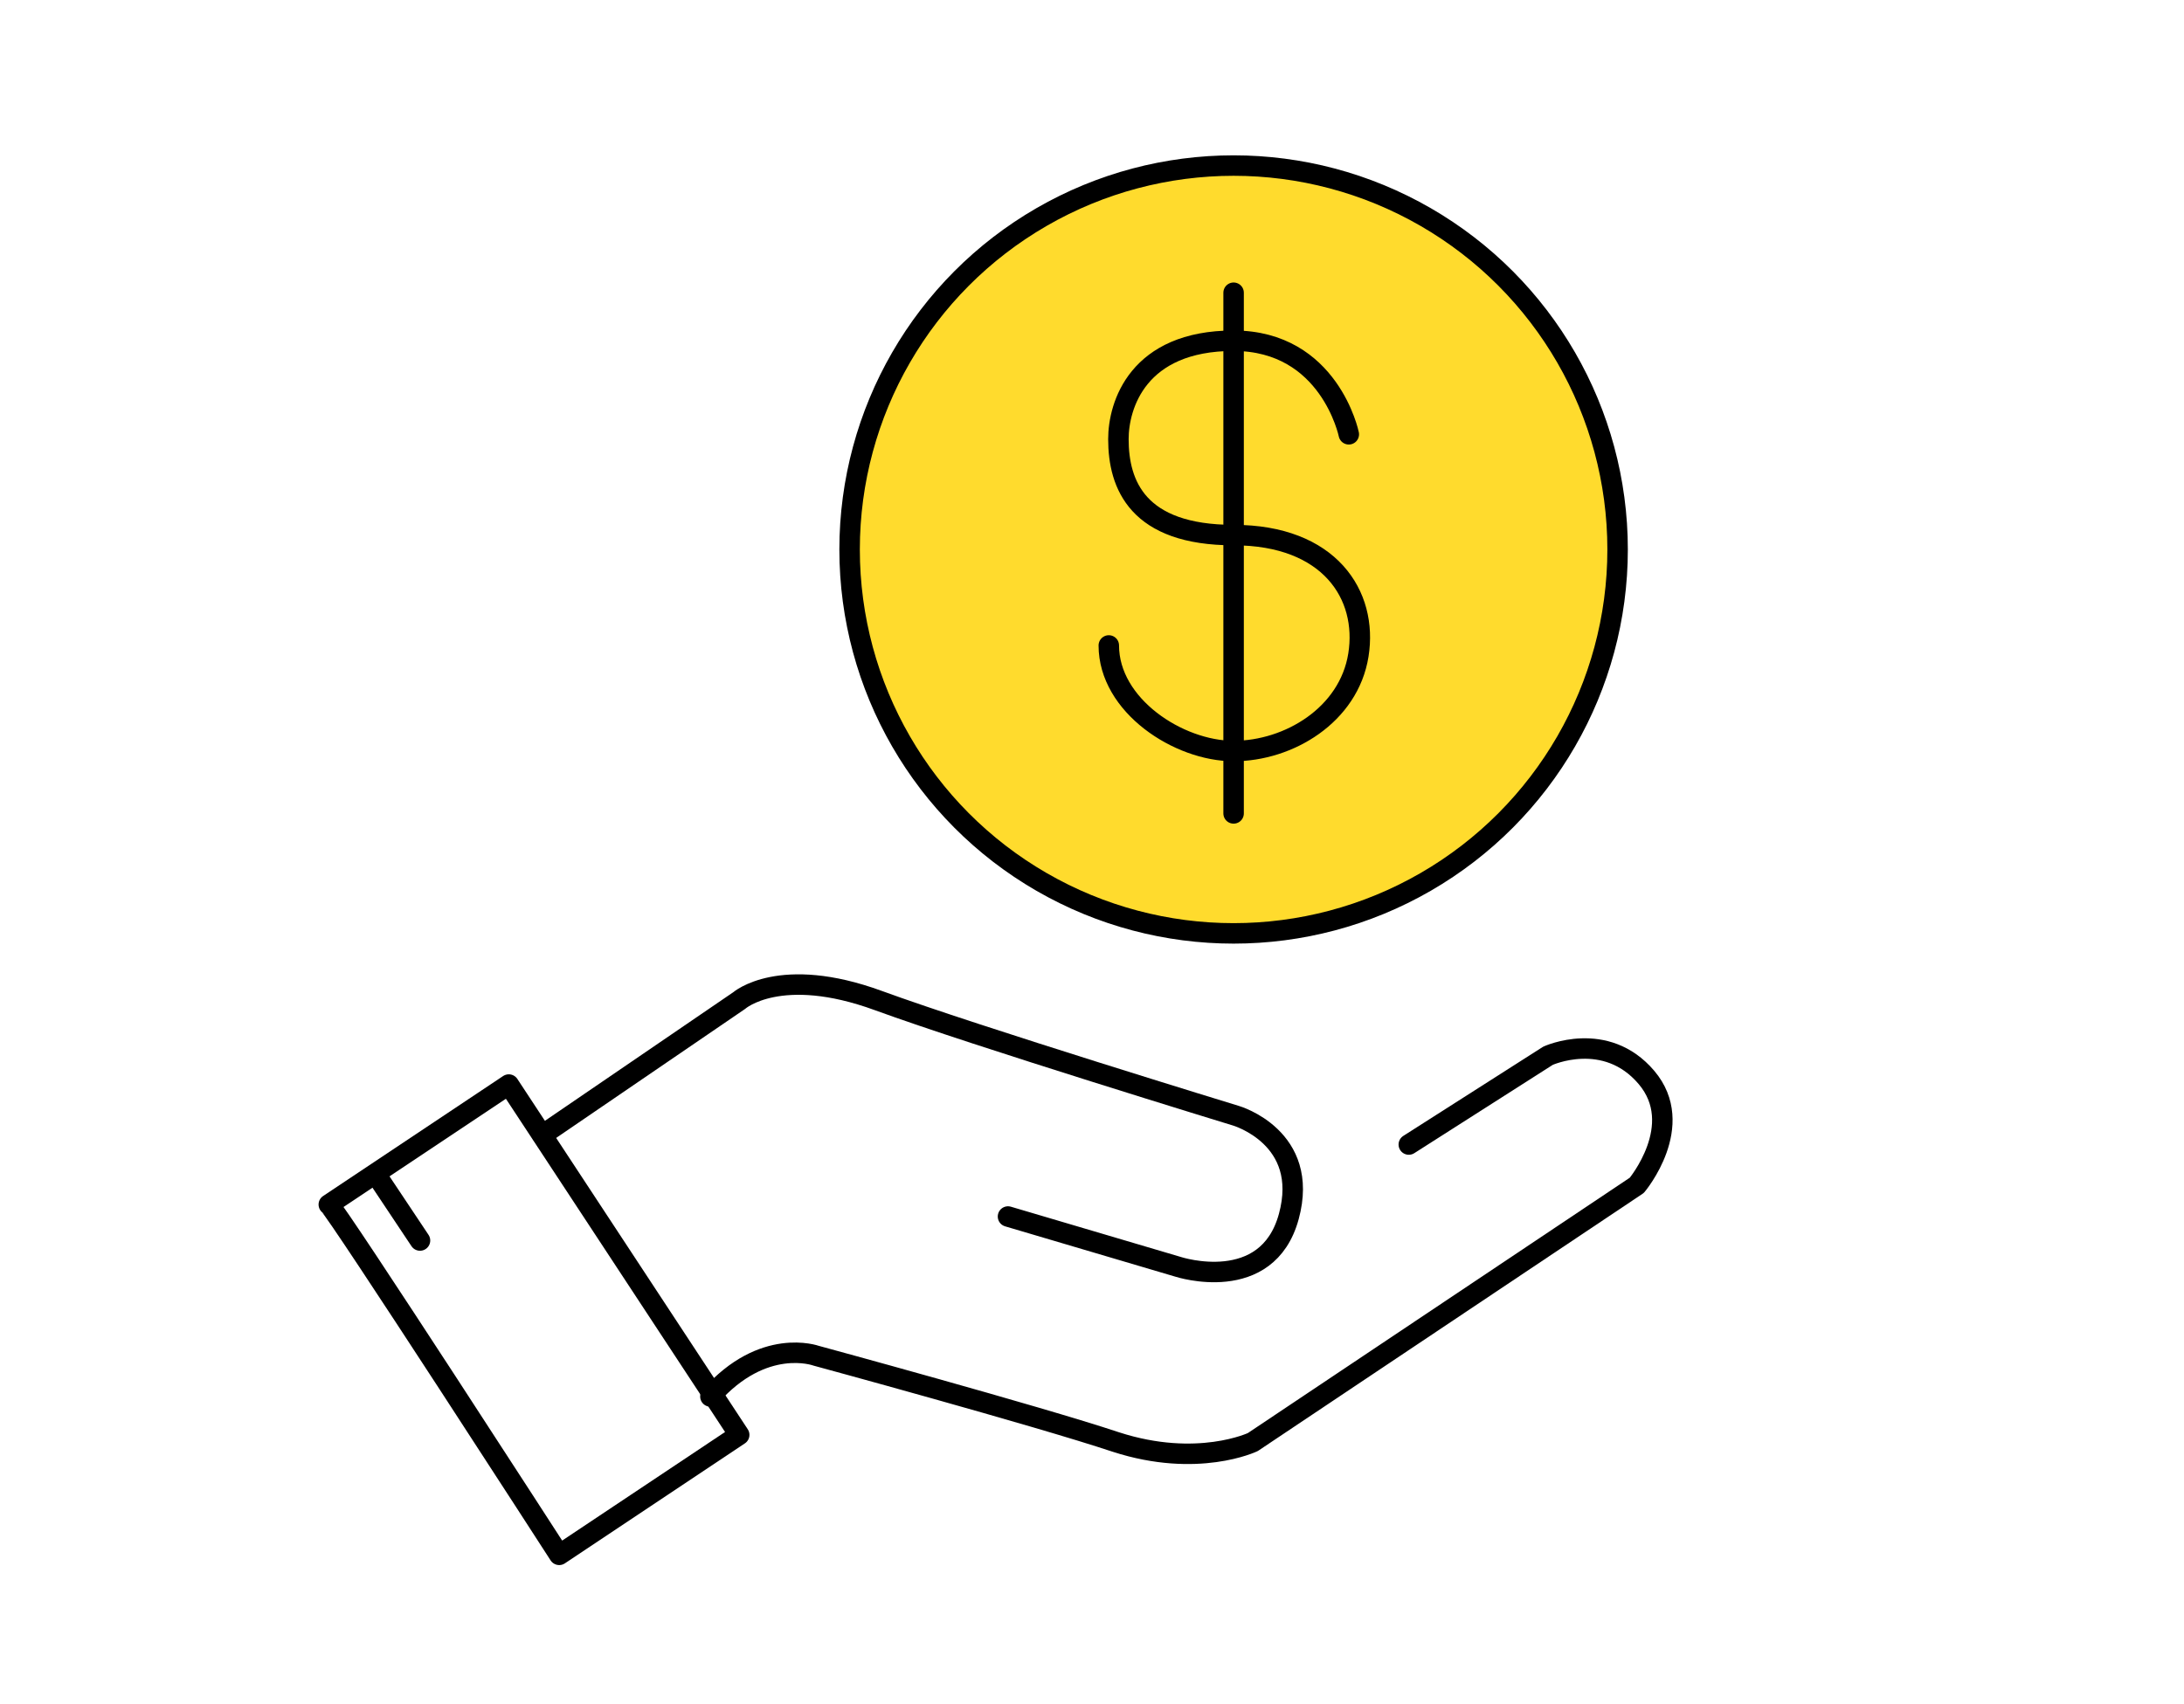 <?xml version="1.0" encoding="utf-8"?>
<!-- Generator: Adobe Illustrator 25.2.0, SVG Export Plug-In . SVG Version: 6.00 Build 0)  -->
<svg version="1.1" id="Layer_1" xmlns="http://www.w3.org/2000/svg" xmlns:xlink="http://www.w3.org/1999/xlink" x="0px" y="0px"
	 width="91px" height="71px" viewBox="0 0 91 71" style="enable-background:new 0 0 91 71;" xml:space="preserve">
<style type="text/css">
	.st0{fill:none;stroke:#000000;stroke-width:0.853;stroke-linecap:round;stroke-linejoin:round;stroke-miterlimit:22.926;}
	.st1{fill:#FFDB2D;stroke:#000000;stroke-width:0.853;stroke-linecap:round;stroke-linejoin:round;stroke-miterlimit:22.926;}
</style>
<g>
	<g>
		<path class="st0" d="M23.3,64.8l7.5-5l-9.6-14.6l-7.5,5C14,50.4,23.3,64.8,23.3,64.8z"/>
		<path class="st0" d="M22.6,47.3l8.2-5.6c0,0,1.7-1.5,5.8,0s14.9,4.8,14.9,4.8s3.1,0.9,2.2,4.2s-4.6,2.1-4.6,2.1l-7.1-2.1"/>
		<path class="st0" d="M58.7,47.7l5.8-3.7c0,0,2.4-1.1,4.1,0.9s-0.4,4.5-0.4,4.5l-16,10.7c0,0-2.3,1.1-5.7,0
			c-3.3-1.1-12.5-3.6-12.5-3.6s-2.2-0.8-4.4,1.7"/>
		<circle class="st1" cx="51.4" cy="22.9" r="16"/>
		<line class="st0" x1="51.4" y1="12.2" x2="51.4" y2="33.9"/>
		<path class="st0" d="M56.2,18.1c0,0-0.8-3.9-4.8-3.9s-4.8,2.7-4.8,4.1c0,1.9,0.8,4,4.8,4s5.6,2.5,5.2,5c-0.4,2.5-2.9,4-5.2,4
			s-5.2-1.9-5.2-4.4"/>
	</g>
	<line class="st0" x1="15.7" y1="49" x2="17.5" y2="51.7"/>
</g>
</svg>
